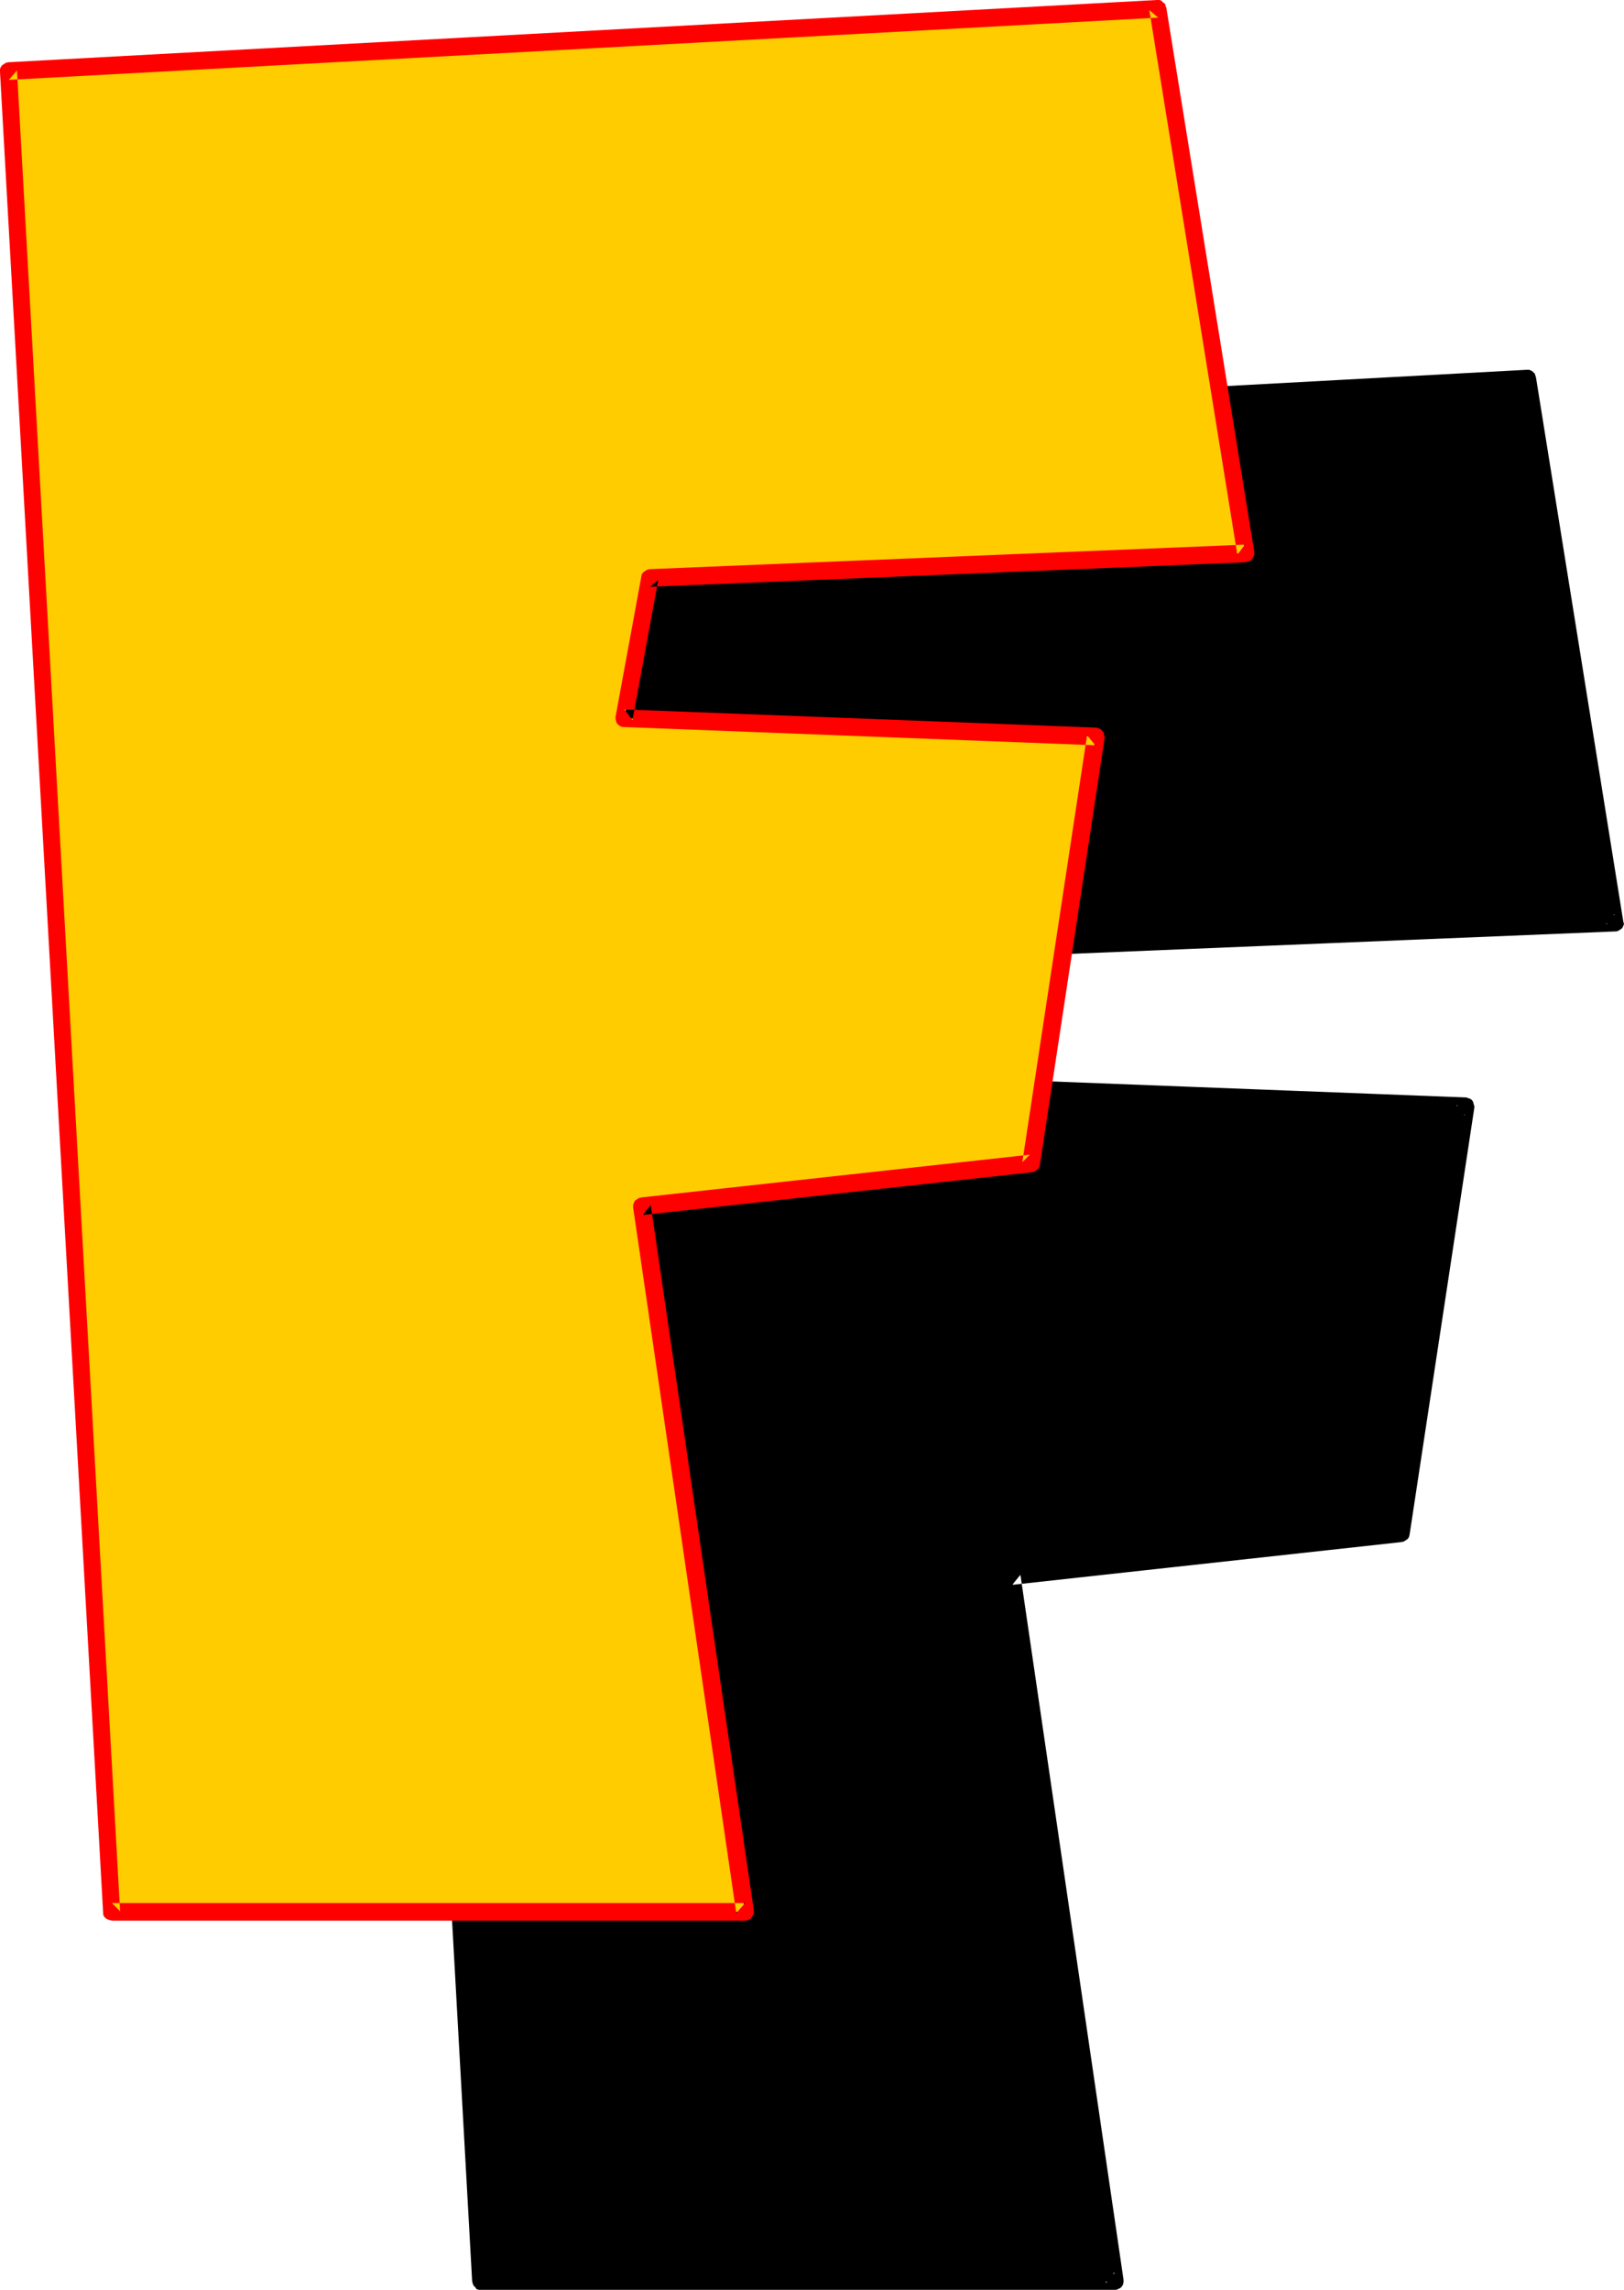 <?xml version="1.0" encoding="UTF-8" standalone="no"?>
<svg
   version="1.0"
   width="110.443mm"
   height="155.668mm"
   id="svg4"
   sodipodi:docname="Loony Normal F 1.wmf"
   xmlns:inkscape="http://www.inkscape.org/namespaces/inkscape"
   xmlns:sodipodi="http://sodipodi.sourceforge.net/DTD/sodipodi-0.dtd"
   xmlns="http://www.w3.org/2000/svg"
   xmlns:svg="http://www.w3.org/2000/svg">
  <sodipodi:namedview
     id="namedview4"
     pagecolor="#ffffff"
     bordercolor="#000000"
     borderopacity="0.25"
     inkscape:showpageshadow="2"
     inkscape:pageopacity="0.0"
     inkscape:pagecheckerboard="0"
     inkscape:deskcolor="#d1d1d1"
     inkscape:document-units="mm" />
  <defs
     id="defs1">
    <pattern
       id="WMFhbasepattern"
       patternUnits="userSpaceOnUse"
       width="6"
       height="6"
       x="0"
       y="0" />
  </defs>
  <path
     style="fill:#000000;fill-opacity:1;fill-rule:evenodd;stroke:none"
     d="m 97.124,113.275 295.412,-15.998 22.625,139.938 -153.039,6.302 -6.787,36.035 121.364,4.686 -16.645,109.72 -100.033,10.988 26.503,181.305 H 123.627 Z"
     id="path1" />
  <path
     style="fill:#000000;fill-opacity:1;fill-rule:evenodd;stroke:none"
     d="m 99.386,113.114 -2.101,2.424 295.412,-16.159 -2.262,-1.778 22.463,139.938 2.101,-2.585 -153.039,6.302 -0.646,0.162 -0.485,0.162 -0.323,0.323 -0.485,0.485 -0.162,0.646 v 0 l -6.626,36.196 v 0.485 0.485 l 0.323,0.646 0.323,0.323 0.646,0.323 0.485,0.162 0.323,0.162 121.203,4.686 -2.101,-2.585 -16.645,109.72 2.101,-1.778 -100.194,10.827 -0.485,0.162 -0.646,0.323 -0.323,0.323 -0.323,0.485 -0.162,0.646 v 0.646 l 26.503,181.305 2.262,-2.585 H 123.627 l 2.262,2.101 -26.503,-472.977 -4.363,0.323 26.341,472.816 0.162,0.485 0.162,0.485 0.485,0.485 0.323,0.485 0.646,0.162 h 0.485 162.897 0.323 l 0.485,-0.162 0.646,-0.323 0.323,-0.323 0.323,-0.485 0.162,-0.646 v -0.646 l -26.503,-181.144 -2.101,2.585 100.033,-10.988 0.646,-0.162 0.485,-0.323 0.485,-0.323 0.323,-0.485 0.162,-0.646 16.645,-109.72 v -0.323 l -0.162,-0.485 -0.162,-0.646 -0.323,-0.485 -0.485,-0.323 -0.485,-0.162 -0.485,-0.162 -121.364,-4.686 2.101,2.585 6.626,-36.035 -2.101,1.778 153.039,-6.302 h 0.323 l 0.485,-0.162 0.485,-0.323 0.485,-0.323 0.323,-0.646 0.162,-0.485 -0.162,-0.485 -22.463,-139.938 -0.162,-0.485 -0.162,-0.485 -0.485,-0.485 -0.485,-0.323 -0.485,-0.162 h -0.646 L 97.124,111.013 l -0.646,0.162 -0.485,0.162 -0.485,0.323 -0.323,0.646 -0.162,0.485 v 0.646 z"
     id="path2" />
  <path
     style="fill:#ffcc00;fill-opacity:1;fill-rule:evenodd;stroke:none"
     d="M 2.101,18.26 297.513,2.262 320.137,142.2 166.937,148.502 160.473,184.537 281.675,189.223 265.03,298.944 164.997,309.932 191.5,491.237 H 28.765 Z"
     id="path3" />
  <path
     style="fill:#ff0000;fill-opacity:1;fill-rule:evenodd;stroke:none"
     d="M 4.363,18.098 2.262,20.522 297.674,4.525 295.412,2.585 318.036,142.523 l 1.939,-2.585 -153.039,6.302 -0.646,0.162 -0.485,0.323 -0.485,0.323 -0.323,0.485 -0.162,0.485 v 0.162 l -6.626,36.035 v 0.485 l 0.162,0.646 0.162,0.485 0.485,0.485 0.485,0.323 0.485,0.162 h 0.323 l 121.203,4.686 -2.101,-2.585 -16.645,109.72 1.939,-1.939 -99.871,10.988 -0.646,0.162 -0.485,0.323 -0.485,0.323 -0.323,0.646 -0.162,0.485 v 0.646 l 26.503,181.305 2.262,-2.585 H 28.765 l 2.101,2.101 L 4.363,18.098 0,18.421 26.503,491.399 v 0.323 l 0.162,0.646 0.485,0.485 0.485,0.323 0.485,0.162 0.646,0.162 h 162.735 0.323 l 0.485,-0.162 0.646,-0.323 0.323,-0.485 0.323,-0.485 0.162,-0.485 v -0.646 l -26.503,-181.305 -2.101,2.585 100.033,-10.988 0.646,-0.162 0.485,-0.323 0.485,-0.323 0.323,-0.485 0.162,-0.646 16.645,-109.72 v -0.162 l -0.162,-0.646 -0.162,-0.646 -0.323,-0.323 -0.485,-0.485 -0.485,-0.162 -0.485,-0.162 -121.364,-4.686 2.101,2.747 6.626,-36.035 -2.101,1.778 153.2,-6.302 0.162,-0.162 0.646,-0.162 0.485,-0.162 0.323,-0.485 0.323,-0.485 0.162,-0.646 V 141.877 L 299.775,1.939 299.613,1.616 299.452,0.97 298.967,0.646 298.482,0.162 297.997,0 h -0.646 L 2.101,15.998 1.454,16.159 0.97,16.482 0.485,16.805 0.162,17.29 0,17.775 v 0.646 z"
     id="path4" />
</svg>

